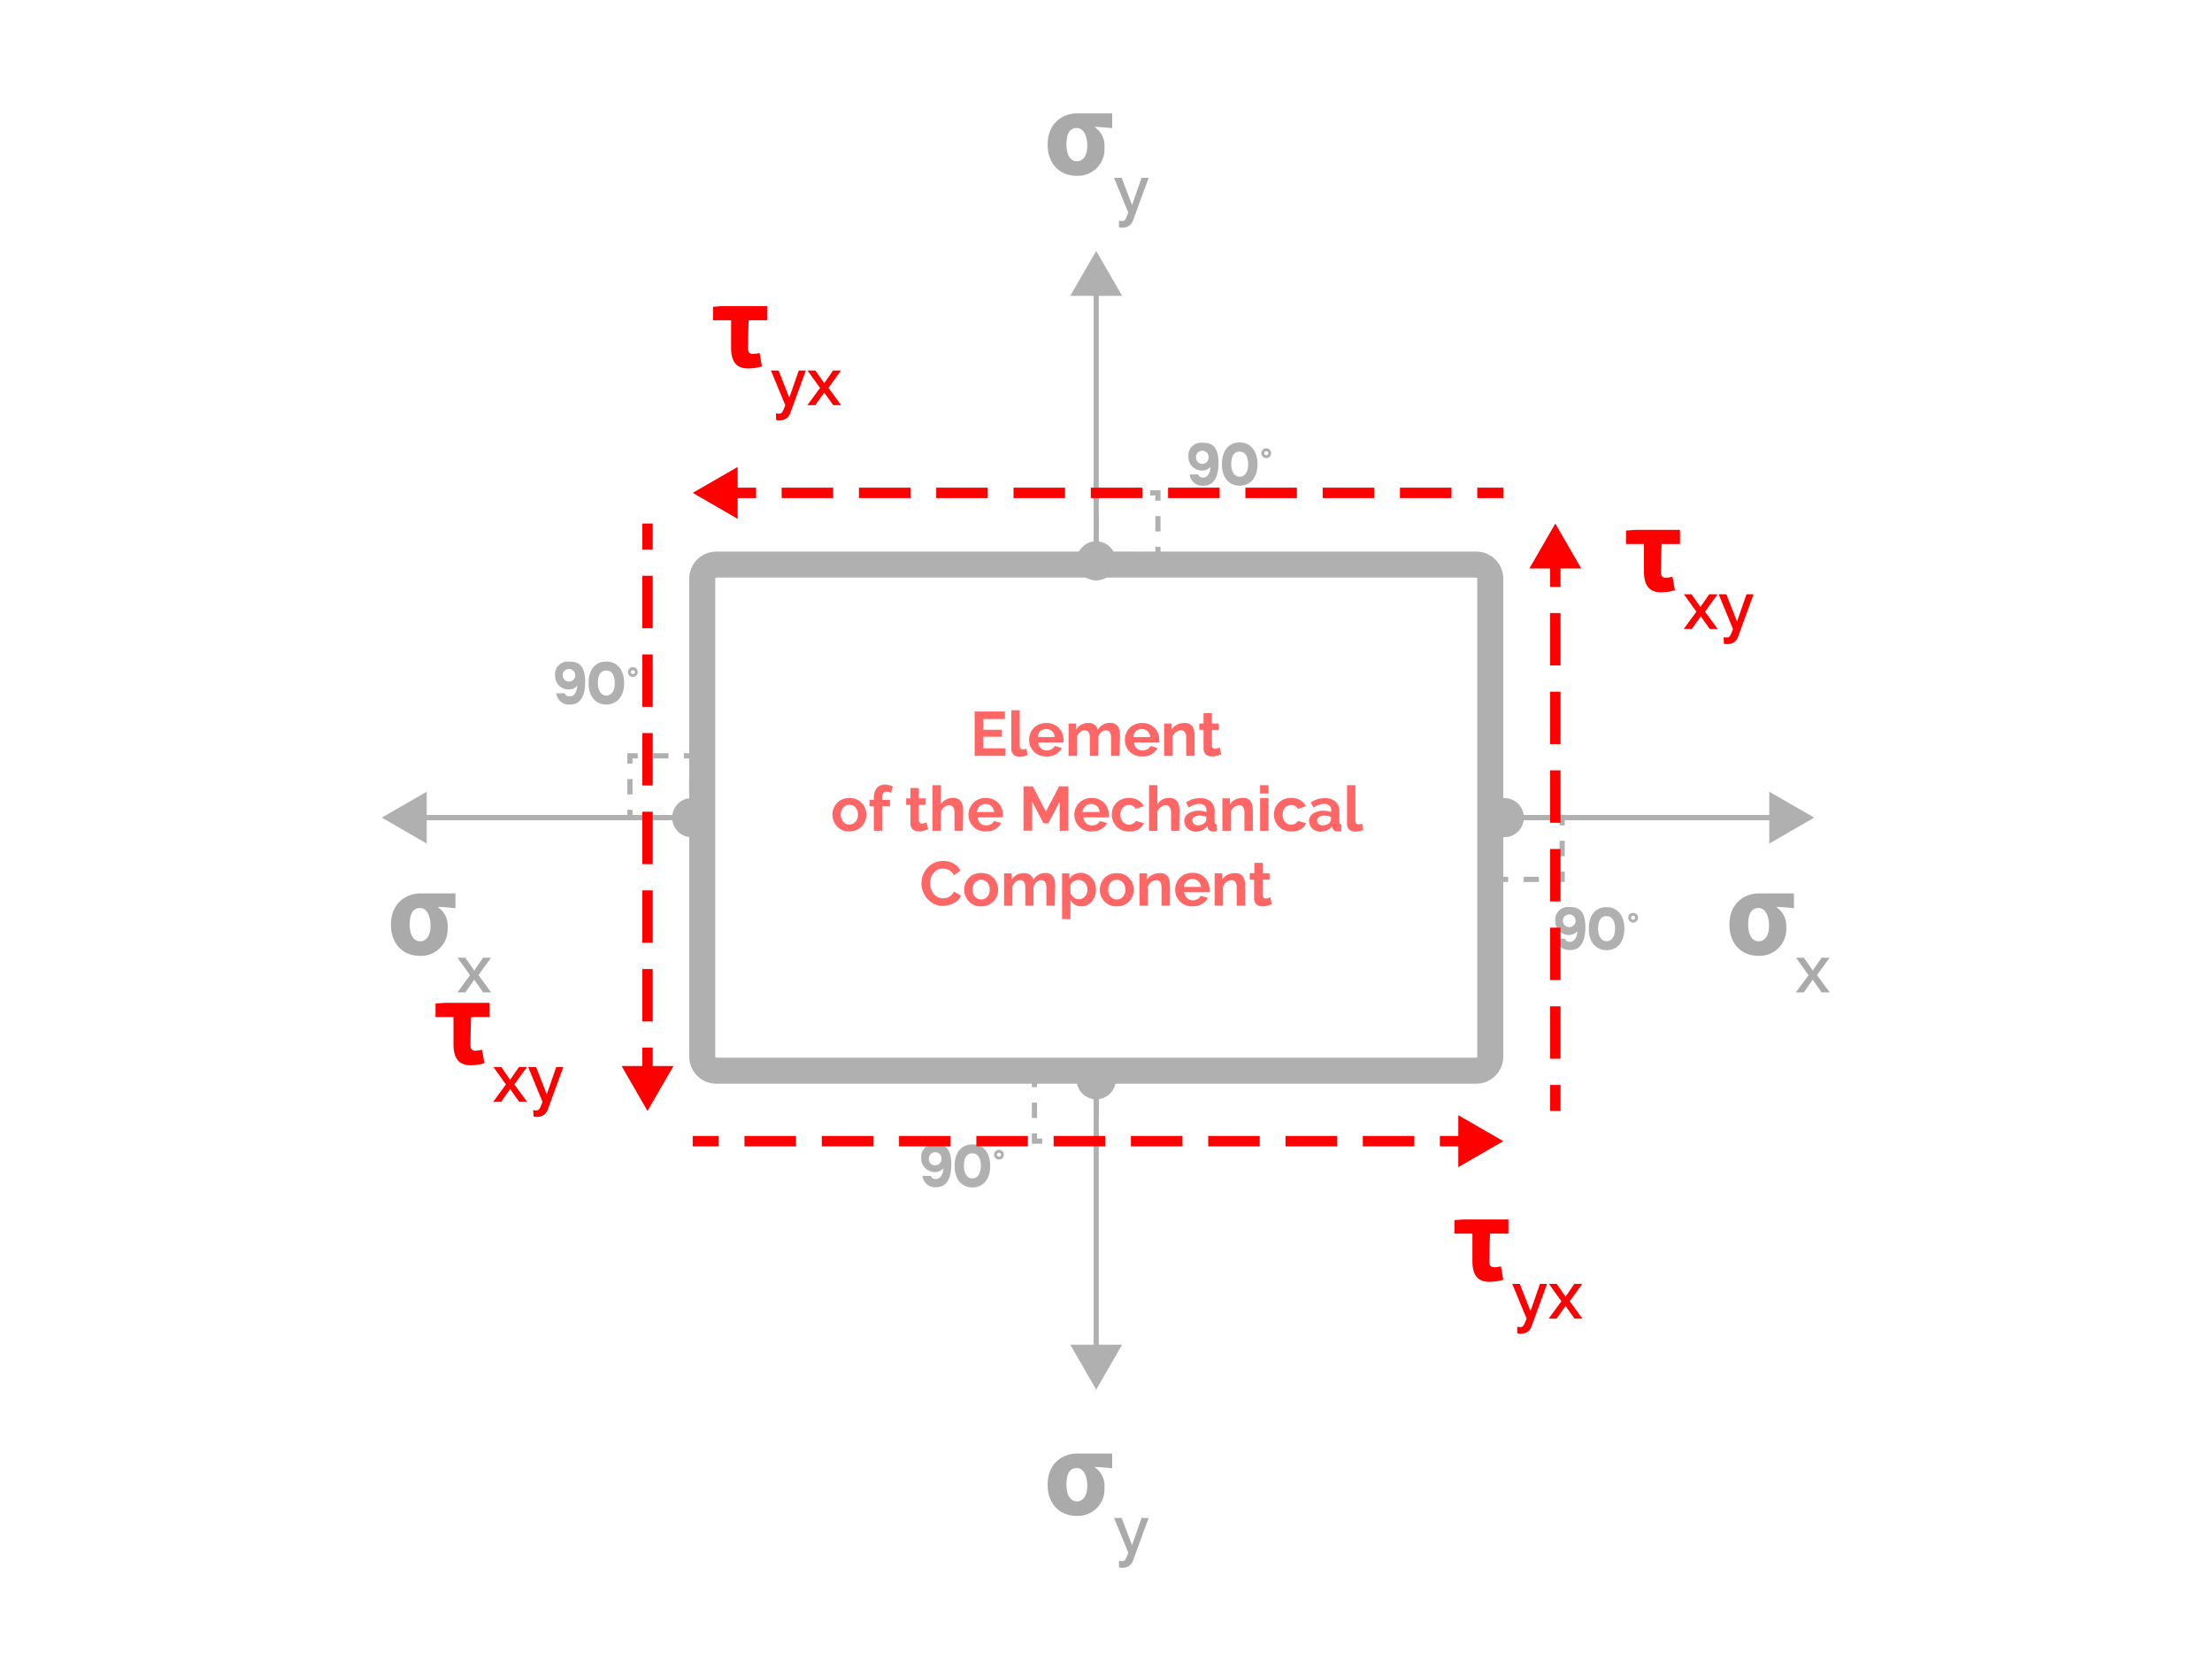 <svg id="Layer_1" data-name="Layer 1" xmlns="http://www.w3.org/2000/svg" viewBox="0 0 425 319"><defs><style>.cls-1{opacity:0.6;}.cls-2,.cls-3,.cls-7,.cls-8,.cls-9{fill:none;stroke-miterlimit:10;}.cls-2,.cls-3{stroke:#7c7c7c;}.cls-3{stroke-dasharray:2.96 2.96;}.cls-4{fill:#7c7c7c;}.cls-5{fill:#727272;}.cls-6{fill:red;}.cls-7,.cls-8,.cls-9{stroke:red;stroke-width:2px;}.cls-8{stroke-dasharray:9.9 4.95;}.cls-9{stroke-dasharray:10.07 5.04;}</style></defs><g class="cls-1"><polyline class="cls-2" points="210.62 217.74 210.62 219.24 209.12 219.24"/><line class="cls-3" x1="206.16" y1="219.24" x2="201.73" y2="219.24"/><polyline class="cls-2" points="200.25 219.24 198.75 219.24 198.75 217.74"/><line class="cls-3" x1="198.75" y1="214.79" x2="198.75" y2="210.35"/><polyline class="cls-2" points="198.75 208.87 198.75 207.37 200.25 207.37"/><line class="cls-3" x1="203.2" y1="207.37" x2="207.64" y2="207.37"/><polyline class="cls-2" points="209.12 207.37 210.62 207.37 210.62 208.87"/><line class="cls-3" x1="210.62" y1="211.83" x2="210.62" y2="216.26"/><polyline class="cls-2" points="222.48 105.06 222.48 106.56 220.98 106.56"/><line class="cls-3" x1="218.03" y1="106.56" x2="213.59" y2="106.56"/><polyline class="cls-2" points="212.12 106.56 210.62 106.56 210.62 105.06"/><line class="cls-3" x1="210.62" y1="102.1" x2="210.62" y2="97.67"/><polyline class="cls-2" points="210.62 96.19 210.62 94.69 212.12 94.69"/><line class="cls-3" x1="215.07" y1="94.69" x2="219.51" y2="94.69"/><polyline class="cls-2" points="220.98 94.69 222.48 94.69 222.48 96.19"/><line class="cls-3" x1="222.48" y1="99.15" x2="222.48" y2="103.58"/><polyline class="cls-2" points="300.14 167.45 300.14 168.95 298.64 168.95"/><line class="cls-3" x1="295.68" y1="168.95" x2="291.25" y2="168.95"/><polyline class="cls-2" points="289.77 168.95 288.27 168.95 288.27 167.45"/><line class="cls-3" x1="288.27" y1="164.49" x2="288.27" y2="160.06"/><polyline class="cls-2" points="288.27 158.58 288.27 157.08 289.77 157.08"/><line class="cls-3" x1="292.73" y1="157.08" x2="297.16" y2="157.08"/><polyline class="cls-2" points="298.64 157.08 300.14 157.08 300.14 158.58"/><line class="cls-3" x1="300.14" y1="161.54" x2="300.14" y2="165.97"/><polyline class="cls-2" points="132.9 155.58 132.9 157.08 131.4 157.08"/><line class="cls-3" x1="128.44" y1="157.08" x2="124.01" y2="157.08"/><polyline class="cls-2" points="122.53 157.08 121.03 157.08 121.03 155.58"/><line class="cls-3" x1="121.03" y1="152.63" x2="121.03" y2="148.19"/><polyline class="cls-2" points="121.03 146.71 121.03 145.21 122.53 145.21"/><line class="cls-3" x1="125.48" y1="145.21" x2="129.92" y2="145.21"/><polyline class="cls-2" points="131.4 145.21 132.9 145.21 132.9 146.71"/><line class="cls-3" x1="132.9" y1="149.67" x2="132.9" y2="154.1"/><path class="cls-4" d="M283.63,111a.2.2,0,0,1,.2.2V203a.2.2,0,0,1-.2.2h-146a.2.2,0,0,1-.2-.2V111.17a.2.2,0,0,1,.2-.2h146m0-5h-146a5.2,5.2,0,0,0-5.2,5.2V203a5.2,5.2,0,0,0,5.2,5.2h146a5.2,5.2,0,0,0,5.2-5.2V111.17a5.2,5.2,0,0,0-5.2-5.2Z"/><line class="cls-2" x1="210.62" y1="107.93" x2="210.62" y2="55.38"/><path class="cls-4" d="M214.38,107.75a3.76,3.76,0,1,1-3.76-3.76A3.77,3.77,0,0,1,214.38,107.75Z"/><polygon class="cls-4" points="215.6 56.84 210.62 48.21 205.63 56.84 215.6 56.84"/><line class="cls-2" x1="288.84" y1="157.08" x2="341.39" y2="157.08"/><circle class="cls-4" cx="289.03" cy="157.08" r="3.76"/><polygon class="cls-4" points="339.93 162.07 348.57 157.08 339.93 152.1 339.93 162.07"/><line class="cls-2" x1="133.08" y1="157.08" x2="80.53" y2="157.08"/><path class="cls-4" d="M132.9,153.32a3.76,3.76,0,1,1-3.76,3.76A3.77,3.77,0,0,1,132.9,153.32Z"/><polygon class="cls-4" points="81.99 152.1 73.36 157.08 81.99 162.07 81.99 152.1"/><line class="cls-2" x1="210.62" y1="207.25" x2="210.62" y2="259.8"/><path class="cls-4" d="M206.86,207.44a3.76,3.76,0,1,1,3.76,3.76A3.76,3.76,0,0,1,206.86,207.44Z"/><polygon class="cls-4" points="205.63 258.34 210.62 266.98 215.6 258.34 205.63 258.34"/><path class="cls-5" d="M201.29,27.78c0-4.05,2.78-6,5.72-6h6.68v2.85c-1.28-.13-2.1-.22-3.32-.26v.09a4.23,4.23,0,0,1,1.83,3.86,5.09,5.09,0,0,1-5.36,5.45C203.79,33.78,201.29,31.66,201.29,27.78Zm7.61.2c0-1.85-.71-3.39-2-3.39s-2,.93-2,3.19c0,2,.78,3.2,2,3.2S208.9,29.88,208.9,28Z"/><path class="cls-5" d="M215,42.4l.38.06.3,0a.65.65,0,0,0,.38-.13,1.65,1.65,0,0,0,.32-.49c.11-.24.25-.58.41-1l-2.75-6.67h1.47l2,5.24,1.82-5.24h1.36l-3,8.21a2.17,2.17,0,0,1-.41.68,1.78,1.78,0,0,1-.66.49,2.28,2.28,0,0,1-.94.18l-.32,0a3.11,3.11,0,0,1-.37-.08Z"/><path class="cls-5" d="M201.29,285.25c0-4.05,2.78-6,5.72-6h6.68v2.84c-1.28-.13-2.1-.22-3.32-.26v.1a4.21,4.21,0,0,1,1.83,3.85,5.09,5.09,0,0,1-5.36,5.45C203.79,291.24,201.29,289.13,201.29,285.25Zm7.61.19c0-1.85-.71-3.39-2-3.39s-2,.93-2,3.2c0,2,.78,3.19,2,3.19S208.9,287.35,208.9,285.44Z"/><path class="cls-5" d="M215,299.86l.38.06.3,0a.58.58,0,0,0,.38-.13,1.52,1.52,0,0,0,.32-.49c.11-.24.25-.58.41-1l-2.75-6.67h1.47l2,5.24,1.82-5.24h1.36l-3,8.21a2.21,2.21,0,0,1-.41.69,1.9,1.9,0,0,1-.66.49,2.28,2.28,0,0,1-.94.18l-.32,0a3.11,3.11,0,0,1-.37-.08Z"/><path class="cls-5" d="M332.28,177.64c0-4,2.78-6,5.72-6h6.68v2.85c-1.28-.14-2.1-.22-3.32-.26v.09a4.22,4.22,0,0,1,1.83,3.85,5.1,5.1,0,0,1-5.36,5.46C334.78,183.64,332.28,181.52,332.28,177.64Zm7.61.2c0-1.85-.71-3.39-2-3.39s-2,.93-2,3.19c0,2,.78,3.2,2,3.2S339.89,179.74,339.89,177.84Z"/><path class="cls-5" d="M346.59,184l1.59,2.28.12.22.11-.22L350,184h1.53l-2.42,3.34,2.44,3.32H350l-1.6-2.26-.11-.21-.12.21-1.6,2.26h-1.53l2.44-3.31L345.08,184Z"/><path class="cls-5" d="M75.11,177.64c0-4,2.77-6,5.71-6H87.5v2.85c-1.28-.14-2.1-.22-3.32-.26v.09A4.21,4.21,0,0,1,86,178.18a5.1,5.1,0,0,1-5.36,5.46C77.6,183.64,75.11,181.52,75.11,177.64Zm7.61.2c0-1.85-.72-3.39-2-3.39s-2,.93-2,3.19c0,2,.78,3.2,2,3.2S82.72,179.74,82.72,177.84Z"/><path class="cls-5" d="M89.42,184,91,186.3l.11.22.12-.22L92.81,184h1.53l-2.41,3.34,2.44,3.32H92.84l-1.6-2.26-.12-.21-.11.21-1.61,2.26H87.88l2.43-3.31L87.9,184Z"/><path class="cls-4" d="M228.34,87.8A2.44,2.44,0,0,1,231,85.06c1.29,0,3.12.18,3.12,3.82,0,2.42-.68,4.43-2.89,4.43a2.44,2.44,0,0,1-2.66-2.17h1.65c.08.27.26.62,1,.6s1.3-.8,1.37-2.07C231.33,91.2,228.34,90.26,228.34,87.8Zm1.47,0A1.19,1.19,0,0,0,231,89.12a1.21,1.21,0,0,0,1.21-1.32,1.21,1.21,0,1,0-2.42,0Z"/><path class="cls-4" d="M241.61,89.18c0,2.65-1.42,4.13-3.42,4.13s-3.42-1.47-3.42-4.13S236.13,85,238.19,85,241.61,86.62,241.61,89.18Zm-1.79,0c0-1.44-.55-2.42-1.63-2.42s-1.63.82-1.63,2.42c0,1.41.6,2.41,1.63,2.41S239.82,90.61,239.82,89.18Z"/><path class="cls-4" d="M242.35,87.05a.88.88,0,0,1,.27-.65.92.92,0,0,1,.67-.27.91.91,0,0,1,.93.92,1,1,0,0,1-.26.69.9.9,0,0,1-.67.27.92.92,0,0,1-.67-.27A1,1,0,0,1,242.35,87.05Zm.66-.26a.42.42,0,0,0-.12.29.34.34,0,0,0,.12.26.38.38,0,0,0,.28.12.35.35,0,0,0,.28-.12.62.62,0,0,0,.08-.12.39.39,0,0,0,0-.3,1,1,0,0,0-.09-.13.24.24,0,0,0-.11-.08.47.47,0,0,0-.16,0A.39.39,0,0,0,243,86.79Z"/><path class="cls-4" d="M177,222.57a2.44,2.44,0,0,1,2.66-2.74c1.29,0,3.12.18,3.12,3.82,0,2.42-.68,4.43-2.89,4.43a2.44,2.44,0,0,1-2.66-2.17h1.65c.08.27.25.62,1,.6s1.31-.8,1.38-2.07C180,226,177,225,177,222.57Zm1.47,0a1.19,1.19,0,0,0,1.21,1.32,1.21,1.21,0,0,0,1.21-1.32,1.21,1.21,0,1,0-2.42,0Z"/><path class="cls-4" d="M190.25,224c0,2.65-1.42,4.13-3.42,4.13s-3.42-1.47-3.42-4.13,1.36-4.14,3.42-4.14S190.25,221.39,190.25,224Zm-1.79,0c0-1.44-.55-2.42-1.63-2.42s-1.63.82-1.63,2.42c0,1.41.6,2.41,1.63,2.41S188.46,225.38,188.46,224Z"/><path class="cls-4" d="M191,221.82a.88.88,0,0,1,.27-.65,1,1,0,0,1,1.33,0,.88.88,0,0,1,.27.65.93.93,0,0,1-.27.69,1,1,0,0,1-1.33,0A1,1,0,0,1,191,221.82Zm.66-.26a.42.42,0,0,0-.12.29.34.34,0,0,0,.12.26.39.39,0,0,0,.56,0,.35.35,0,0,0,.07-.12.3.3,0,0,0,0-.3l-.08-.13a.25.25,0,0,0-.12-.08.41.41,0,0,0-.16,0A.36.36,0,0,0,191.65,221.56Z"/><path class="cls-4" d="M298.83,177a2.44,2.44,0,0,1,2.65-2.74c1.3,0,3.13.19,3.13,3.83,0,2.42-.69,4.43-2.89,4.43a2.44,2.44,0,0,1-2.66-2.17h1.64c.08.26.26.62,1,.6s1.31-.81,1.37-2.07C301.82,180.43,298.83,179.49,298.83,177Zm1.46,0a1.22,1.22,0,1,0,1.21-1.32A1.2,1.2,0,0,0,300.29,177Z"/><path class="cls-4" d="M312.1,178.41c0,2.65-1.42,4.14-3.42,4.14s-3.42-1.47-3.42-4.14,1.36-4.13,3.42-4.13S312.1,175.86,312.1,178.41Zm-1.79,0c0-1.43-.56-2.41-1.63-2.41s-1.63.81-1.63,2.41c0,1.42.59,2.42,1.63,2.42S310.31,179.85,310.31,178.41Z"/><path class="cls-4" d="M312.84,176.29a.86.86,0,0,1,.27-.65,1,1,0,0,1,1.33,0,.86.86,0,0,1,.27.65.93.93,0,0,1-.27.69.89.89,0,0,1-.67.27.87.87,0,0,1-.66-.28A.93.93,0,0,1,312.84,176.29Zm.66-.26a.42.42,0,0,0-.12.29.34.34,0,0,0,.12.26.39.39,0,0,0,.56,0,.63.63,0,0,0,.07-.12.28.28,0,0,0,0-.15.24.24,0,0,0,0-.15.57.57,0,0,0-.08-.13.2.2,0,0,0-.12-.08.41.41,0,0,0-.16,0A.37.37,0,0,0,313.5,176Z"/><path class="cls-4" d="M106.65,129.85a2.44,2.44,0,0,1,2.66-2.74c1.29,0,3.12.18,3.12,3.82,0,2.42-.68,4.43-2.89,4.43a2.44,2.44,0,0,1-2.66-2.17h1.65c.08.27.26.62,1,.6s1.31-.8,1.38-2.07C109.64,133.25,106.65,132.31,106.65,129.85Zm1.47,0a1.21,1.21,0,1,0,1.21-1.32A1.2,1.2,0,0,0,108.12,129.85Z"/><path class="cls-4" d="M119.92,131.23c0,2.65-1.42,4.13-3.42,4.13s-3.42-1.47-3.42-4.13,1.36-4.14,3.42-4.14S119.92,128.67,119.92,131.23Zm-1.79,0c0-1.44-.55-2.42-1.63-2.42s-1.63.82-1.63,2.42c0,1.41.6,2.41,1.63,2.41S118.13,132.66,118.13,131.23Z"/><path class="cls-4" d="M120.66,129.1a.88.88,0,0,1,.27-.65.9.9,0,0,1,.67-.27.92.92,0,0,1,.93.92.93.93,0,0,1-.27.69.87.87,0,0,1-.66.27.9.9,0,0,1-.67-.27A1,1,0,0,1,120.66,129.1Zm.66-.26a.42.42,0,0,0-.12.29.34.34,0,0,0,.12.26.38.38,0,0,0,.28.12.36.36,0,0,0,.28-.12.62.62,0,0,0,.08-.12.39.39,0,0,0,0-.3l-.09-.13a.21.21,0,0,0-.12-.08l-.15,0A.38.38,0,0,0,121.32,128.84Z"/><path class="cls-6" d="M193.18,143.76v1.45h-5.92v-8.52h5.81v1.45h-4.15v2.06h3.59v1.34h-3.59v2.22Z"/><path class="cls-6" d="M194.31,136.45h1.61v6.77a.83.83,0,0,0,.14.58.54.54,0,0,0,.4.15,1.78,1.78,0,0,0,.39,0l.36-.12.22,1.22a3.58,3.58,0,0,1-.76.24,4.69,4.69,0,0,1-.78.08,1.61,1.61,0,0,1-1.17-.4,1.55,1.55,0,0,1-.41-1.15Z"/><path class="cls-6" d="M201,145.33a3.56,3.56,0,0,1-1.37-.25,3.18,3.18,0,0,1-1-.7,3.28,3.28,0,0,1-.67-1,3.45,3.45,0,0,1,.17-2.85,3.1,3.1,0,0,1,1.15-1.18,3.47,3.47,0,0,1,1.77-.44,3.33,3.33,0,0,1,1.77.45,3,3,0,0,1,1.12,1.17,3.3,3.3,0,0,1,.39,1.58c0,.09,0,.19,0,.29s0,.18,0,.24h-4.86a1.82,1.82,0,0,0,.28.82,1.63,1.63,0,0,0,.6.54,1.81,1.81,0,0,0,1.69-.06,1.22,1.22,0,0,0,.59-.62l1.38.39a2.54,2.54,0,0,1-.66.85,3,3,0,0,1-1,.58A3.68,3.68,0,0,1,201,145.33Zm-1.64-3.73h3.28a1.77,1.77,0,0,0-.27-.81,1.51,1.51,0,0,0-.58-.54,1.67,1.67,0,0,0-.8-.2,1.63,1.63,0,0,0-.79.2,1.48,1.48,0,0,0-.57.54A1.77,1.77,0,0,0,199.4,141.6Z"/><path class="cls-6" d="M215.08,145.21h-1.61v-3.47a1.88,1.88,0,0,0-.26-1.09.84.84,0,0,0-.71-.35,1.32,1.32,0,0,0-.89.37,1.91,1.91,0,0,0-.61.94v3.6h-1.61v-3.47a1.77,1.77,0,0,0-.26-1.09.84.84,0,0,0-.71-.35,1.36,1.36,0,0,0-.89.36,1.85,1.85,0,0,0-.61.92v3.63h-1.61V139h1.45v1.16a2.48,2.48,0,0,1,1-.94,2.93,2.93,0,0,1,1.38-.32,1.82,1.82,0,0,1,1.22.38,1.66,1.66,0,0,1,.56.94,2.56,2.56,0,0,1,1-1,2.59,2.59,0,0,1,1.34-.34,1.88,1.88,0,0,1,1,.21,1.58,1.58,0,0,1,.57.55,2.32,2.32,0,0,1,.28.79,5.35,5.35,0,0,1,.08.89Z"/><path class="cls-6" d="M219.4,145.33a3.52,3.52,0,0,1-1.37-.25,3.18,3.18,0,0,1-1-.7,3.28,3.28,0,0,1-.67-1,3.45,3.45,0,0,1,.17-2.85,3.1,3.1,0,0,1,1.15-1.18,3.47,3.47,0,0,1,1.77-.44,3.27,3.27,0,0,1,1.76.45,3,3,0,0,1,1.13,1.17,3.3,3.3,0,0,1,.39,1.58c0,.09,0,.19,0,.29a1.44,1.44,0,0,1,0,.24h-4.86a1.82,1.82,0,0,0,.28.82,1.63,1.63,0,0,0,.6.54,1.79,1.79,0,0,0,.79.18,1.85,1.85,0,0,0,.91-.24,1.24,1.24,0,0,0,.58-.62l1.38.39a2.68,2.68,0,0,1-.66.85,3.09,3.09,0,0,1-1,.58A3.68,3.68,0,0,1,219.4,145.33Zm-1.65-3.73H221a1.77,1.77,0,0,0-.27-.81,1.58,1.58,0,0,0-.58-.54,1.67,1.67,0,0,0-.8-.2,1.63,1.63,0,0,0-.79.2,1.55,1.55,0,0,0-.57.54A1.9,1.9,0,0,0,217.75,141.6Z"/><path class="cls-6" d="M229.52,145.21h-1.61v-3.47a1.76,1.76,0,0,0-.27-1.09.87.87,0,0,0-.73-.35,1.47,1.47,0,0,0-.65.17,2.15,2.15,0,0,0-.6.45,1.81,1.81,0,0,0-.38.66v3.63h-1.61V139h1.45v1.16a2.4,2.4,0,0,1,.62-.69,2.81,2.81,0,0,1,.85-.42,3.52,3.52,0,0,1,1-.15,2,2,0,0,1,1,.21,1.44,1.44,0,0,1,.57.55,2.56,2.56,0,0,1,.28.79,5.35,5.35,0,0,1,.08.89Z"/><path class="cls-6" d="M234.65,144.9l-.49.19a3.74,3.74,0,0,1-.62.18,3.68,3.68,0,0,1-.66.06,2.18,2.18,0,0,1-.82-.15,1.2,1.2,0,0,1-.59-.5,1.55,1.55,0,0,1-.23-.88v-3.58h-.82V139h.82v-2h1.61v2h1.32v1.23h-1.32v3a.57.57,0,0,0,.6.61,1.37,1.37,0,0,0,.49-.09l.39-.14Z"/><path class="cls-6" d="M163.2,159.73a3.57,3.57,0,0,1-1.38-.25,3,3,0,0,1-1-.71,3.28,3.28,0,0,1-.88-2.25,3.22,3.22,0,0,1,.23-1.24,3.27,3.27,0,0,1,.65-1,2.81,2.81,0,0,1,1-.7,3.4,3.4,0,0,1,1.38-.26,3.32,3.32,0,0,1,1.37.26,2.89,2.89,0,0,1,1,.7,3,3,0,0,1,.65,1,3.4,3.4,0,0,1,0,2.46,3,3,0,0,1-.64,1,3.05,3.05,0,0,1-1,.71A3.57,3.57,0,0,1,163.2,159.73Zm-1.65-3.21a2.12,2.12,0,0,0,.22,1,1.61,1.61,0,0,0,.59.65,1.53,1.53,0,0,0,.84.24,1.45,1.45,0,0,0,.83-.25,1.8,1.8,0,0,0,.59-.66,1.93,1.93,0,0,0,.22-1,2,2,0,0,0-.22-1,1.8,1.8,0,0,0-.59-.66,1.6,1.6,0,0,0-.83-.23,1.53,1.53,0,0,0-.84.24,1.64,1.64,0,0,0-.59.66A2.12,2.12,0,0,0,161.55,156.52Z"/><path class="cls-6" d="M167.89,159.61v-4.72h-.83v-1.23h.83v-.38a3.28,3.28,0,0,1,.26-1.35,1.93,1.93,0,0,1,.73-.88,2,2,0,0,1,1.11-.32,3.39,3.39,0,0,1,.77.1,4.06,4.06,0,0,1,.78.28l-.33,1.21a1.6,1.6,0,0,0-.42-.16,1.5,1.5,0,0,0-.45-.07.76.76,0,0,0-.63.29,1.41,1.41,0,0,0-.21.84v.44H171v1.23H169.5v4.72Z"/><path class="cls-6" d="M178.34,159.3l-.49.19a3.74,3.74,0,0,1-.62.18,3.68,3.68,0,0,1-.66.06,2.18,2.18,0,0,1-.82-.15,1.24,1.24,0,0,1-.59-.49,1.61,1.61,0,0,1-.23-.89v-3.58h-.82v-1.23h.82v-2h1.61v2h1.32v1.23h-1.32v3a.64.64,0,0,0,.18.47.64.64,0,0,0,.42.14,1.37,1.37,0,0,0,.49-.09L178,158Z"/><path class="cls-6" d="M185,159.61h-1.61v-3.47a1.79,1.79,0,0,0-.28-1.08.93.93,0,0,0-.78-.35,1.35,1.35,0,0,0-.61.16,1.93,1.93,0,0,0-.58.45,1.81,1.81,0,0,0-.38.66v3.63h-1.61v-8.76h1.61v3.7a2.43,2.43,0,0,1,1-.93,2.66,2.66,0,0,1,1.31-.33,2,2,0,0,1,1,.21,1.52,1.52,0,0,1,.6.55,2.16,2.16,0,0,1,.3.79,4.33,4.33,0,0,1,.09.89Z"/><path class="cls-6" d="M189.35,159.73a3.52,3.52,0,0,1-1.37-.25,3.07,3.07,0,0,1-1-.7,3.25,3.25,0,0,1-.66-1,3.16,3.16,0,0,1-.24-1.22,3.3,3.3,0,0,1,.41-1.62,3,3,0,0,1,1.15-1.19,3.47,3.47,0,0,1,1.77-.44,3.29,3.29,0,0,1,1.76.45,2.93,2.93,0,0,1,1.12,1.17,3.3,3.3,0,0,1,.39,1.58c0,.09,0,.19,0,.29s0,.18,0,.24h-4.86a1.71,1.71,0,0,0,.28.82,1.55,1.55,0,0,0,.6.54,1.76,1.76,0,0,0,.79.18,1.78,1.78,0,0,0,.9-.24,1.18,1.18,0,0,0,.58-.61l1.38.38a2.64,2.64,0,0,1-.65.85,3.09,3.09,0,0,1-1,.58A3.72,3.72,0,0,1,189.35,159.73ZM187.7,156H191a1.77,1.77,0,0,0-.27-.81,1.58,1.58,0,0,0-.58-.54,1.68,1.68,0,0,0-.81-.2,1.62,1.62,0,0,0-1.36.74A1.77,1.77,0,0,0,187.7,156Z"/><path class="cls-6" d="M203.6,159.61V154l-2.18,4.17h-.93L198.31,154v5.59h-1.66v-8.52h1.78l2.52,4.85,2.54-4.85h1.77v8.52Z"/><path class="cls-6" d="M209.69,159.73a3.52,3.52,0,0,1-1.37-.25,3.07,3.07,0,0,1-1-.7,3.25,3.25,0,0,1-.66-1,3.16,3.16,0,0,1-.24-1.22,3.3,3.3,0,0,1,.41-1.62,3,3,0,0,1,1.15-1.19,3.47,3.47,0,0,1,1.77-.44,3.29,3.29,0,0,1,1.76.45,2.93,2.93,0,0,1,1.12,1.17,3.3,3.3,0,0,1,.39,1.58c0,.09,0,.19,0,.29s0,.18,0,.24h-4.86a1.71,1.71,0,0,0,.28.82,1.55,1.55,0,0,0,.6.54,1.76,1.76,0,0,0,.79.18,1.78,1.78,0,0,0,.9-.24,1.18,1.18,0,0,0,.58-.61l1.38.38a2.64,2.64,0,0,1-.65.85,3.09,3.09,0,0,1-1,.58A3.72,3.72,0,0,1,209.69,159.73ZM208,156h3.29a1.77,1.77,0,0,0-.27-.81,1.58,1.58,0,0,0-.58-.54,1.68,1.68,0,0,0-.81-.2,1.62,1.62,0,0,0-1.36.74A1.77,1.77,0,0,0,208,156Z"/><path class="cls-6" d="M216.89,159.73a3.5,3.5,0,0,1-1.38-.25,3.09,3.09,0,0,1-1-.71,3.35,3.35,0,0,1-.9-2.26,3.34,3.34,0,0,1,.4-1.61,3,3,0,0,1,1.15-1.17,3.74,3.74,0,0,1,3.52,0,2.91,2.91,0,0,1,1.09,1.17l-1.57.48a1.55,1.55,0,0,0-.54-.54,1.6,1.6,0,0,0-.75-.18,1.51,1.51,0,0,0-.83.23,1.68,1.68,0,0,0-.6.64,2.17,2.17,0,0,0-.21,1,1.93,1.93,0,0,0,.22,1,1.8,1.8,0,0,0,.59.66,1.45,1.45,0,0,0,.83.25,1.68,1.68,0,0,0,.55-.1,1.61,1.61,0,0,0,.46-.26,1,1,0,0,0,.3-.39l1.57.48a2.51,2.51,0,0,1-.63.84,3,3,0,0,1-1,.58A3.52,3.52,0,0,1,216.89,159.73Z"/><path class="cls-6" d="M226.57,159.61H225v-3.47a1.72,1.72,0,0,0-.28-1.08.93.93,0,0,0-.77-.35,1.36,1.36,0,0,0-.62.16,2.06,2.06,0,0,0-.58.45,1.81,1.81,0,0,0-.38.66v3.63h-1.6v-8.76h1.6v3.7a2.49,2.49,0,0,1,.95-.93,2.68,2.68,0,0,1,1.31-.33,2,2,0,0,1,1,.21,1.63,1.63,0,0,1,.61.55,2.59,2.59,0,0,1,.3.79,5.17,5.17,0,0,1,.08.89Z"/><path class="cls-6" d="M227.54,157.78a1.74,1.74,0,0,1,.34-1.06,2.2,2.2,0,0,1,1-.71,3.61,3.61,0,0,1,1.4-.25,5.49,5.49,0,0,1,.8.06,3,3,0,0,1,.71.19v-.33a1.18,1.18,0,0,0-.35-.91,1.55,1.55,0,0,0-1.05-.32,2.67,2.67,0,0,0-1,.18,4.81,4.81,0,0,0-1,.53l-.51-1a5,5,0,0,1,1.27-.62,4.85,4.85,0,0,1,1.38-.2,3.06,3.06,0,0,1,2.09.66,2.38,2.38,0,0,1,.75,1.89v2a.53.53,0,0,0,.09.35.43.43,0,0,0,.3.14v1.3l-.39.06-.3,0a1.06,1.06,0,0,1-.73-.22.92.92,0,0,1-.3-.53l0-.32a2.83,2.83,0,0,1-1,.82,2.87,2.87,0,0,1-1.24.28,2.47,2.47,0,0,1-1.13-.25,2,2,0,0,1-.78-.7A1.82,1.82,0,0,1,227.54,157.78Zm3.91.31a1.79,1.79,0,0,0,.22-.28.59.59,0,0,0,.08-.26v-.62a3,3,0,0,0-.62-.18,3.63,3.63,0,0,0-.64-.06,1.8,1.8,0,0,0-1,.26.79.79,0,0,0-.4.69.81.81,0,0,0,.13.45,1,1,0,0,0,.38.34,1.4,1.4,0,0,0,.6.13,2,2,0,0,0,.71-.14A1.76,1.76,0,0,0,231.45,158.09Z"/><path class="cls-6" d="M240.71,159.61H239.1v-3.47a1.76,1.76,0,0,0-.27-1.09.86.86,0,0,0-.73-.34,1.42,1.42,0,0,0-.65.16,2.15,2.15,0,0,0-.6.45,1.81,1.81,0,0,0-.38.66v3.63h-1.61v-6.22h1.45v1.16a2.52,2.52,0,0,1,.61-.69,3,3,0,0,1,.86-.42,3.52,3.52,0,0,1,1-.15,2,2,0,0,1,1,.21,1.44,1.44,0,0,1,.57.55,2.56,2.56,0,0,1,.28.79,5.35,5.35,0,0,1,.08.89Z"/><path class="cls-6" d="M242.11,152.45v-1.6h1.61v1.6Zm0,7.16v-6.28h1.61v6.28Z"/><path class="cls-6" d="M248.1,159.73a3.5,3.5,0,0,1-1.38-.25,3.09,3.09,0,0,1-1.05-.71,3.35,3.35,0,0,1-.9-2.26,3.34,3.34,0,0,1,.4-1.61,3,3,0,0,1,1.15-1.17,3.74,3.74,0,0,1,3.52,0,2.91,2.91,0,0,1,1.09,1.17l-1.57.48a1.55,1.55,0,0,0-.54-.54,1.6,1.6,0,0,0-.75-.18,1.51,1.51,0,0,0-.83.23,1.68,1.68,0,0,0-.6.64,2.17,2.17,0,0,0-.21,1,1.93,1.93,0,0,0,.22,1,1.8,1.8,0,0,0,.59.66,1.45,1.45,0,0,0,.83.25,1.68,1.68,0,0,0,.55-.1,1.61,1.61,0,0,0,.46-.26,1,1,0,0,0,.3-.39l1.57.48a2.51,2.51,0,0,1-.63.84,3,3,0,0,1-1,.58A3.52,3.52,0,0,1,248.1,159.73Z"/><path class="cls-6" d="M251.5,157.78a1.69,1.69,0,0,1,.35-1.06,2.11,2.11,0,0,1,1-.71,3.64,3.64,0,0,1,1.4-.25,5.52,5.52,0,0,1,.81.06,3.17,3.17,0,0,1,.71.19v-.33a1.15,1.15,0,0,0-.36-.91,1.52,1.52,0,0,0-1.05-.32,2.7,2.7,0,0,0-1,.18,5.38,5.38,0,0,0-1,.53l-.51-1a4.87,4.87,0,0,1,1.28-.62,4.73,4.73,0,0,1,1.37-.2,3,3,0,0,1,2.09.66,2.38,2.38,0,0,1,.75,1.89v2a.53.53,0,0,0,.09.35.43.43,0,0,0,.3.14v1.3l-.39.06-.3,0a1,1,0,0,1-.72-.22A.88.88,0,0,1,256,159l0-.32a3,3,0,0,1-1,.82,3,3,0,0,1-1.25.28,2.4,2.4,0,0,1-1.12-.25,1.9,1.9,0,0,1-1.07-1.7Zm3.92.31a1.7,1.7,0,0,0,.21-.28.51.51,0,0,0,.09-.26v-.62a3.07,3.07,0,0,0-.63-.18,3.52,3.52,0,0,0-.63-.06,1.81,1.81,0,0,0-1,.26.79.79,0,0,0-.4.69.81.81,0,0,0,.13.45,1,1,0,0,0,.38.34,1.4,1.4,0,0,0,.6.13,2.1,2.1,0,0,0,1.28-.47Z"/><path class="cls-6" d="M258.81,150.85h1.61v6.77a.89.89,0,0,0,.14.58.54.54,0,0,0,.4.15,1.87,1.87,0,0,0,.4,0l.36-.12.21,1.22a3.48,3.48,0,0,1-.75.24,3.82,3.82,0,0,1-.78.08,1.58,1.58,0,0,1-1.17-.4,1.52,1.52,0,0,1-.42-1.15Z"/><path class="cls-6" d="M177.05,169.68a4.27,4.27,0,0,1,.28-1.53,4.46,4.46,0,0,1,.82-1.37,3.93,3.93,0,0,1,1.32-1,4,4,0,0,1,1.78-.37,3.81,3.81,0,0,1,2,.52,3.29,3.29,0,0,1,1.28,1.34l-1.27.88a2.06,2.06,0,0,0-.57-.76,2.14,2.14,0,0,0-.74-.4,2.72,2.72,0,0,0-.78-.11,2.22,2.22,0,0,0-1.09.25,2.46,2.46,0,0,0-.77.66,2.7,2.7,0,0,0-.46.91,3.53,3.53,0,0,0-.15,1,3.26,3.26,0,0,0,.18,1.08,3,3,0,0,0,.51.93,2.45,2.45,0,0,0,.79.64,2.27,2.27,0,0,0,1,.23,2.91,2.91,0,0,0,.81-.13,2.33,2.33,0,0,0,.75-.42,2,2,0,0,0,.54-.75l1.36.78a2.48,2.48,0,0,1-.82,1.08,4,4,0,0,1-1.28.67,4.34,4.34,0,0,1-1.41.23,3.56,3.56,0,0,1-1.66-.38,4.16,4.16,0,0,1-1.31-1,5,5,0,0,1-.85-1.42A4.4,4.4,0,0,1,177.05,169.68Z"/><path class="cls-6" d="M188.52,174.13a3.57,3.57,0,0,1-1.38-.25,3,3,0,0,1-1-.71,3.28,3.28,0,0,1-.88-2.25,3.22,3.22,0,0,1,.23-1.24,3.27,3.27,0,0,1,.65-1,3,3,0,0,1,1-.71,3.57,3.57,0,0,1,1.38-.25,3.49,3.49,0,0,1,1.37.25,3.05,3.05,0,0,1,1,.71,3,3,0,0,1,.65,1,3.4,3.4,0,0,1,0,2.46,3,3,0,0,1-.64,1,3.05,3.05,0,0,1-1,.71A3.57,3.57,0,0,1,188.52,174.13Zm-1.65-3.21a2.12,2.12,0,0,0,.22,1,1.68,1.68,0,0,0,.59.65,1.6,1.6,0,0,0,1.67,0,1.8,1.8,0,0,0,.59-.66,1.93,1.93,0,0,0,.22-1,2,2,0,0,0-.22-1,1.8,1.8,0,0,0-.59-.66,1.6,1.6,0,0,0-.83-.23,1.53,1.53,0,0,0-.84.24,1.64,1.64,0,0,0-.59.66A2.12,2.12,0,0,0,186.87,170.92Z"/><path class="cls-6" d="M202.65,174h-1.6v-3.47a1.88,1.88,0,0,0-.26-1.09.85.85,0,0,0-.72-.35,1.32,1.32,0,0,0-.89.37,2,2,0,0,0-.61.94V174H197v-3.47a1.84,1.84,0,0,0-.26-1.09.85.85,0,0,0-.72-.35,1.36,1.36,0,0,0-.89.36,1.92,1.92,0,0,0-.61.92V174h-1.6v-6.22h1.45V169a2.48,2.48,0,0,1,1-.94,2.93,2.93,0,0,1,1.38-.32,1.84,1.84,0,0,1,1.22.38,1.65,1.65,0,0,1,.55.94,2.71,2.71,0,0,1,1-1,2.62,2.62,0,0,1,1.34-.34,1.88,1.88,0,0,1,.95.21,1.44,1.44,0,0,1,.57.55,2.57,2.57,0,0,1,.29.79,5.34,5.34,0,0,1,.07.89Z"/><path class="cls-6" d="M207.83,174.13a2.57,2.57,0,0,1-1.29-.32,2.25,2.25,0,0,1-.87-.89v3.65h-1.61v-8.78h1.4v1.07a2.77,2.77,0,0,1,.91-.86,2.5,2.5,0,0,1,1.26-.31,2.64,2.64,0,0,1,1.17.25,2.76,2.76,0,0,1,.93.69,3.32,3.32,0,0,1,.62,1,3.41,3.41,0,0,1,.22,1.24,3.68,3.68,0,0,1-.35,1.64,3,3,0,0,1-1,1.17A2.41,2.41,0,0,1,207.83,174.13Zm-.54-1.37a1.5,1.5,0,0,0,.67-.15,1.61,1.61,0,0,0,.52-.42,1.77,1.77,0,0,0,.34-.6,2.28,2.28,0,0,0,.11-.7,1.88,1.88,0,0,0-.13-.72,1.76,1.76,0,0,0-.36-.58,1.67,1.67,0,0,0-.56-.39,1.58,1.58,0,0,0-.69-.14,1.47,1.47,0,0,0-.46.07,1.88,1.88,0,0,0-.45.22,1.51,1.51,0,0,0-.38.33,1,1,0,0,0-.23.41v1.46a2.15,2.15,0,0,0,.39.62,1.89,1.89,0,0,0,.57.44A1.52,1.52,0,0,0,207.29,172.76Z"/><path class="cls-6" d="M214.57,174.13a3.57,3.57,0,0,1-1.38-.25,3.05,3.05,0,0,1-1-.71,3.16,3.16,0,0,1-.65-1,3.4,3.4,0,0,1,0-2.46,3.27,3.27,0,0,1,.65-1,3.05,3.05,0,0,1,1-.71,3.57,3.57,0,0,1,1.38-.25,3.49,3.49,0,0,1,1.37.25,3.05,3.05,0,0,1,1,.71,3.13,3.13,0,0,1,.66,1,3.55,3.55,0,0,1,0,2.46,3.16,3.16,0,0,1-.65,1,3.05,3.05,0,0,1-1,.71A3.57,3.57,0,0,1,214.57,174.13Zm-1.64-3.21a2.12,2.12,0,0,0,.21,1,1.76,1.76,0,0,0,.59.65,1.6,1.6,0,0,0,1.67,0,1.72,1.72,0,0,0,.59-.66,1.93,1.93,0,0,0,.22-1,2,2,0,0,0-.22-1,1.72,1.72,0,0,0-.59-.66,1.6,1.6,0,0,0-.83-.23,1.53,1.53,0,0,0-.84.24,1.72,1.72,0,0,0-.59.66A2.12,2.12,0,0,0,212.93,170.92Z"/><path class="cls-6" d="M224.78,174h-1.61v-3.47a1.84,1.84,0,0,0-.26-1.09.88.88,0,0,0-.73-.35,1.47,1.47,0,0,0-.66.17,2,2,0,0,0-.59.45,1.7,1.7,0,0,0-.39.66V174h-1.6v-6.22h1.45V169a2.37,2.37,0,0,1,.61-.69,3,3,0,0,1,.86-.42,3.45,3.45,0,0,1,1-.15,2,2,0,0,1,1,.21,1.54,1.54,0,0,1,.58.55,2.55,2.55,0,0,1,.27.79,5.35,5.35,0,0,1,.08.89Z"/><path class="cls-6" d="M229.1,174.13a3.56,3.56,0,0,1-1.37-.25,3.14,3.14,0,0,1-1.71-1.72,3.45,3.45,0,0,1,.17-2.85,3.1,3.1,0,0,1,1.15-1.18,3.47,3.47,0,0,1,1.77-.44,3.42,3.42,0,0,1,1.77.44,3,3,0,0,1,1.12,1.18,3.3,3.3,0,0,1,.39,1.58c0,.09,0,.19,0,.29s0,.18,0,.24h-4.86a1.83,1.83,0,0,0,.29.82,1.49,1.49,0,0,0,.6.54,1.72,1.72,0,0,0,.78.18,1.85,1.85,0,0,0,.91-.24,1.24,1.24,0,0,0,.58-.62l1.38.39a2.64,2.64,0,0,1-.65.85,3.14,3.14,0,0,1-1,.58A3.64,3.64,0,0,1,229.1,174.13Zm-1.64-3.73h3.29a2,2,0,0,0-.27-.81,1.53,1.53,0,0,0-.59-.54,1.67,1.67,0,0,0-.8-.2,1.63,1.63,0,0,0-.79.2,1.55,1.55,0,0,0-.57.54A1.77,1.77,0,0,0,227.46,170.4Z"/><path class="cls-6" d="M239.22,174h-1.61v-3.47a1.84,1.84,0,0,0-.26-1.09.88.88,0,0,0-.74-.35,1.47,1.47,0,0,0-.65.17,2,2,0,0,0-.59.45,1.7,1.7,0,0,0-.39.66V174h-1.61v-6.22h1.46V169a2.37,2.37,0,0,1,.61-.69,2.87,2.87,0,0,1,.86-.42,3.4,3.4,0,0,1,1-.15,2,2,0,0,1,1,.21,1.44,1.44,0,0,1,.57.55,2.32,2.32,0,0,1,.28.79,5.35,5.35,0,0,1,.08.89Z"/><path class="cls-6" d="M244.35,173.7l-.49.19a5,5,0,0,1-.62.18,3.68,3.68,0,0,1-.66.06,2.18,2.18,0,0,1-.82-.15,1.25,1.25,0,0,1-.59-.5,1.55,1.55,0,0,1-.22-.88V169h-.83v-1.23H241v-2h1.6v2h1.32V169h-1.32v3a.6.6,0,0,0,.18.46.64.64,0,0,0,.42.15,1.43,1.43,0,0,0,.5-.09l.38-.14Z"/></g><line class="cls-7" x1="288.83" y1="94.69" x2="283.83" y2="94.69"/><line class="cls-8" x1="278.88" y1="94.69" x2="147.74" y2="94.69"/><line class="cls-7" x1="145.27" y1="94.69" x2="140.27" y2="94.69"/><polygon class="cls-6" points="141.73 89.71 133.09 94.69 141.73 99.68 141.73 89.71"/><line class="cls-7" x1="133.09" y1="219.24" x2="138.09" y2="219.24"/><line class="cls-8" x1="143.04" y1="219.24" x2="274.18" y2="219.24"/><line class="cls-7" x1="276.65" y1="219.24" x2="281.65" y2="219.24"/><polygon class="cls-6" points="280.19 224.23 288.83 219.24 280.19 214.25 280.19 224.23"/><line class="cls-7" x1="124.41" y1="100.58" x2="124.41" y2="105.58"/><line class="cls-9" x1="124.41" y1="110.62" x2="124.41" y2="198.75"/><line class="cls-7" x1="124.41" y1="201.26" x2="124.41" y2="206.26"/><polygon class="cls-6" points="119.43 204.8 124.41 213.44 129.4 204.8 119.43 204.8"/><line class="cls-7" x1="298.83" y1="213.44" x2="298.83" y2="208.44"/><line class="cls-9" x1="298.83" y1="203.4" x2="298.83" y2="115.28"/><line class="cls-7" x1="298.83" y1="112.76" x2="298.83" y2="107.76"/><polygon class="cls-6" points="303.81 109.22 298.83 100.58 293.84 109.22 303.81 109.22"/><path class="cls-6" d="M140.47,66.79V61.53H137V58.94l1.76-.13h8.62v2.72h-3.53c-.09,2-.13,4-.13,5.4,0,.8.36,1.06.91,1.06a5.12,5.12,0,0,0,1.31-.18l.45,2.59a9.7,9.7,0,0,1-2.66.39C141.28,70.79,140.47,69.22,140.47,66.79Z"/><path class="cls-6" d="M149.08,79.41l.38.06.3,0a.57.57,0,0,0,.38-.13,1.37,1.37,0,0,0,.33-.49c.11-.24.24-.58.41-1l-2.76-6.67h1.47l2.06,5.24,1.82-5.24h1.36l-3,8.21a2.42,2.42,0,0,1-.41.69,1.85,1.85,0,0,1-.67.49,2.25,2.25,0,0,1-.94.18l-.32,0-.37-.07Z"/><path class="cls-6" d="M156.66,71.18l1.59,2.28.12.21.11-.21,1.58-2.28h1.53l-2.42,3.33,2.44,3.33h-1.52l-1.61-2.27-.11-.2-.12.2-1.6,2.27h-1.53l2.44-3.31-2.41-3.35Z"/><path class="cls-6" d="M315.86,109.79v-5.27h-3.45v-2.59l1.75-.13h8.62v2.72h-3.53c-.08,2-.12,4-.12,5.41,0,.8.36,1.06.91,1.06a5,5,0,0,0,1.3-.19l.46,2.6a9.7,9.7,0,0,1-2.66.39C316.68,113.79,315.86,112.21,315.86,109.79Z"/><path class="cls-6" d="M325,114.17l1.59,2.28.12.22.11-.22,1.58-2.28H330l-2.41,3.34,2.43,3.32h-1.52l-1.61-2.26-.11-.21-.12.21-1.6,2.26H323.5l2.44-3.31-2.41-3.35Z"/><path class="cls-6" d="M331.17,122.41l.38.06.3,0a.62.62,0,0,0,.38-.13,1.47,1.47,0,0,0,.33-.49c.11-.24.25-.58.41-1l-2.76-6.68h1.48l2.05,5.25,1.82-5.25h1.36l-3,8.22a2.17,2.17,0,0,1-.41.68,1.85,1.85,0,0,1-.67.49,2.2,2.2,0,0,1-.93.18l-.32,0-.38-.08Z"/><path class="cls-6" d="M87.13,200.65v-5.26H83.68V192.8l1.75-.13h8.62v2.72H90.52c-.08,2-.12,4-.12,5.4,0,.81.36,1.07.91,1.07a5,5,0,0,0,1.3-.19l.46,2.59a9.42,9.42,0,0,1-2.66.4C88,204.66,87.13,203.08,87.13,200.65Z"/><path class="cls-6" d="M96.31,205l1.59,2.28.12.22.11-.22L99.71,205h1.53l-2.41,3.34,2.43,3.32H99.74l-1.61-2.27-.11-.2-.12.2-1.6,2.27H94.77l2.44-3.31L94.8,205Z"/><path class="cls-6" d="M102.44,213.28l.38.05a1.37,1.37,0,0,0,.3,0,.57.57,0,0,0,.38-.14,1.37,1.37,0,0,0,.33-.49c.11-.23.25-.58.41-1L101.48,205H103l2.05,5.25,1.82-5.25h1.36l-3,8.22a2.52,2.52,0,0,1-.41.68,1.85,1.85,0,0,1-.67.49,2.25,2.25,0,0,1-.94.18l-.32,0-.37-.08Z"/><path class="cls-6" d="M282.9,242.27V237h-3.46v-2.59l1.76-.13h8.62V237h-3.53c-.09,2-.13,4-.13,5.4,0,.8.36,1.06.91,1.06a5.12,5.12,0,0,0,1.31-.18l.45,2.59a9.7,9.7,0,0,1-2.66.39C283.71,246.27,282.9,244.7,282.9,242.27Z"/><path class="cls-6" d="M291.51,254.89l.38.06.3,0a.58.58,0,0,0,.38-.13,1.69,1.69,0,0,0,.33-.49c.11-.24.24-.58.41-1l-2.76-6.67H292l2.06,5.24,1.82-5.24h1.36l-3,8.21a2.42,2.42,0,0,1-.41.69,1.94,1.94,0,0,1-.67.49,2.28,2.28,0,0,1-.94.18l-.32,0-.37-.07Z"/><path class="cls-6" d="M299.09,246.66l1.59,2.28.12.21.11-.21,1.58-2.28H304L301.6,250l2.44,3.33h-1.53l-1.6-2.27-.11-.2-.12.2-1.6,2.27h-1.53L300,250l-2.41-3.35Z"/></svg>